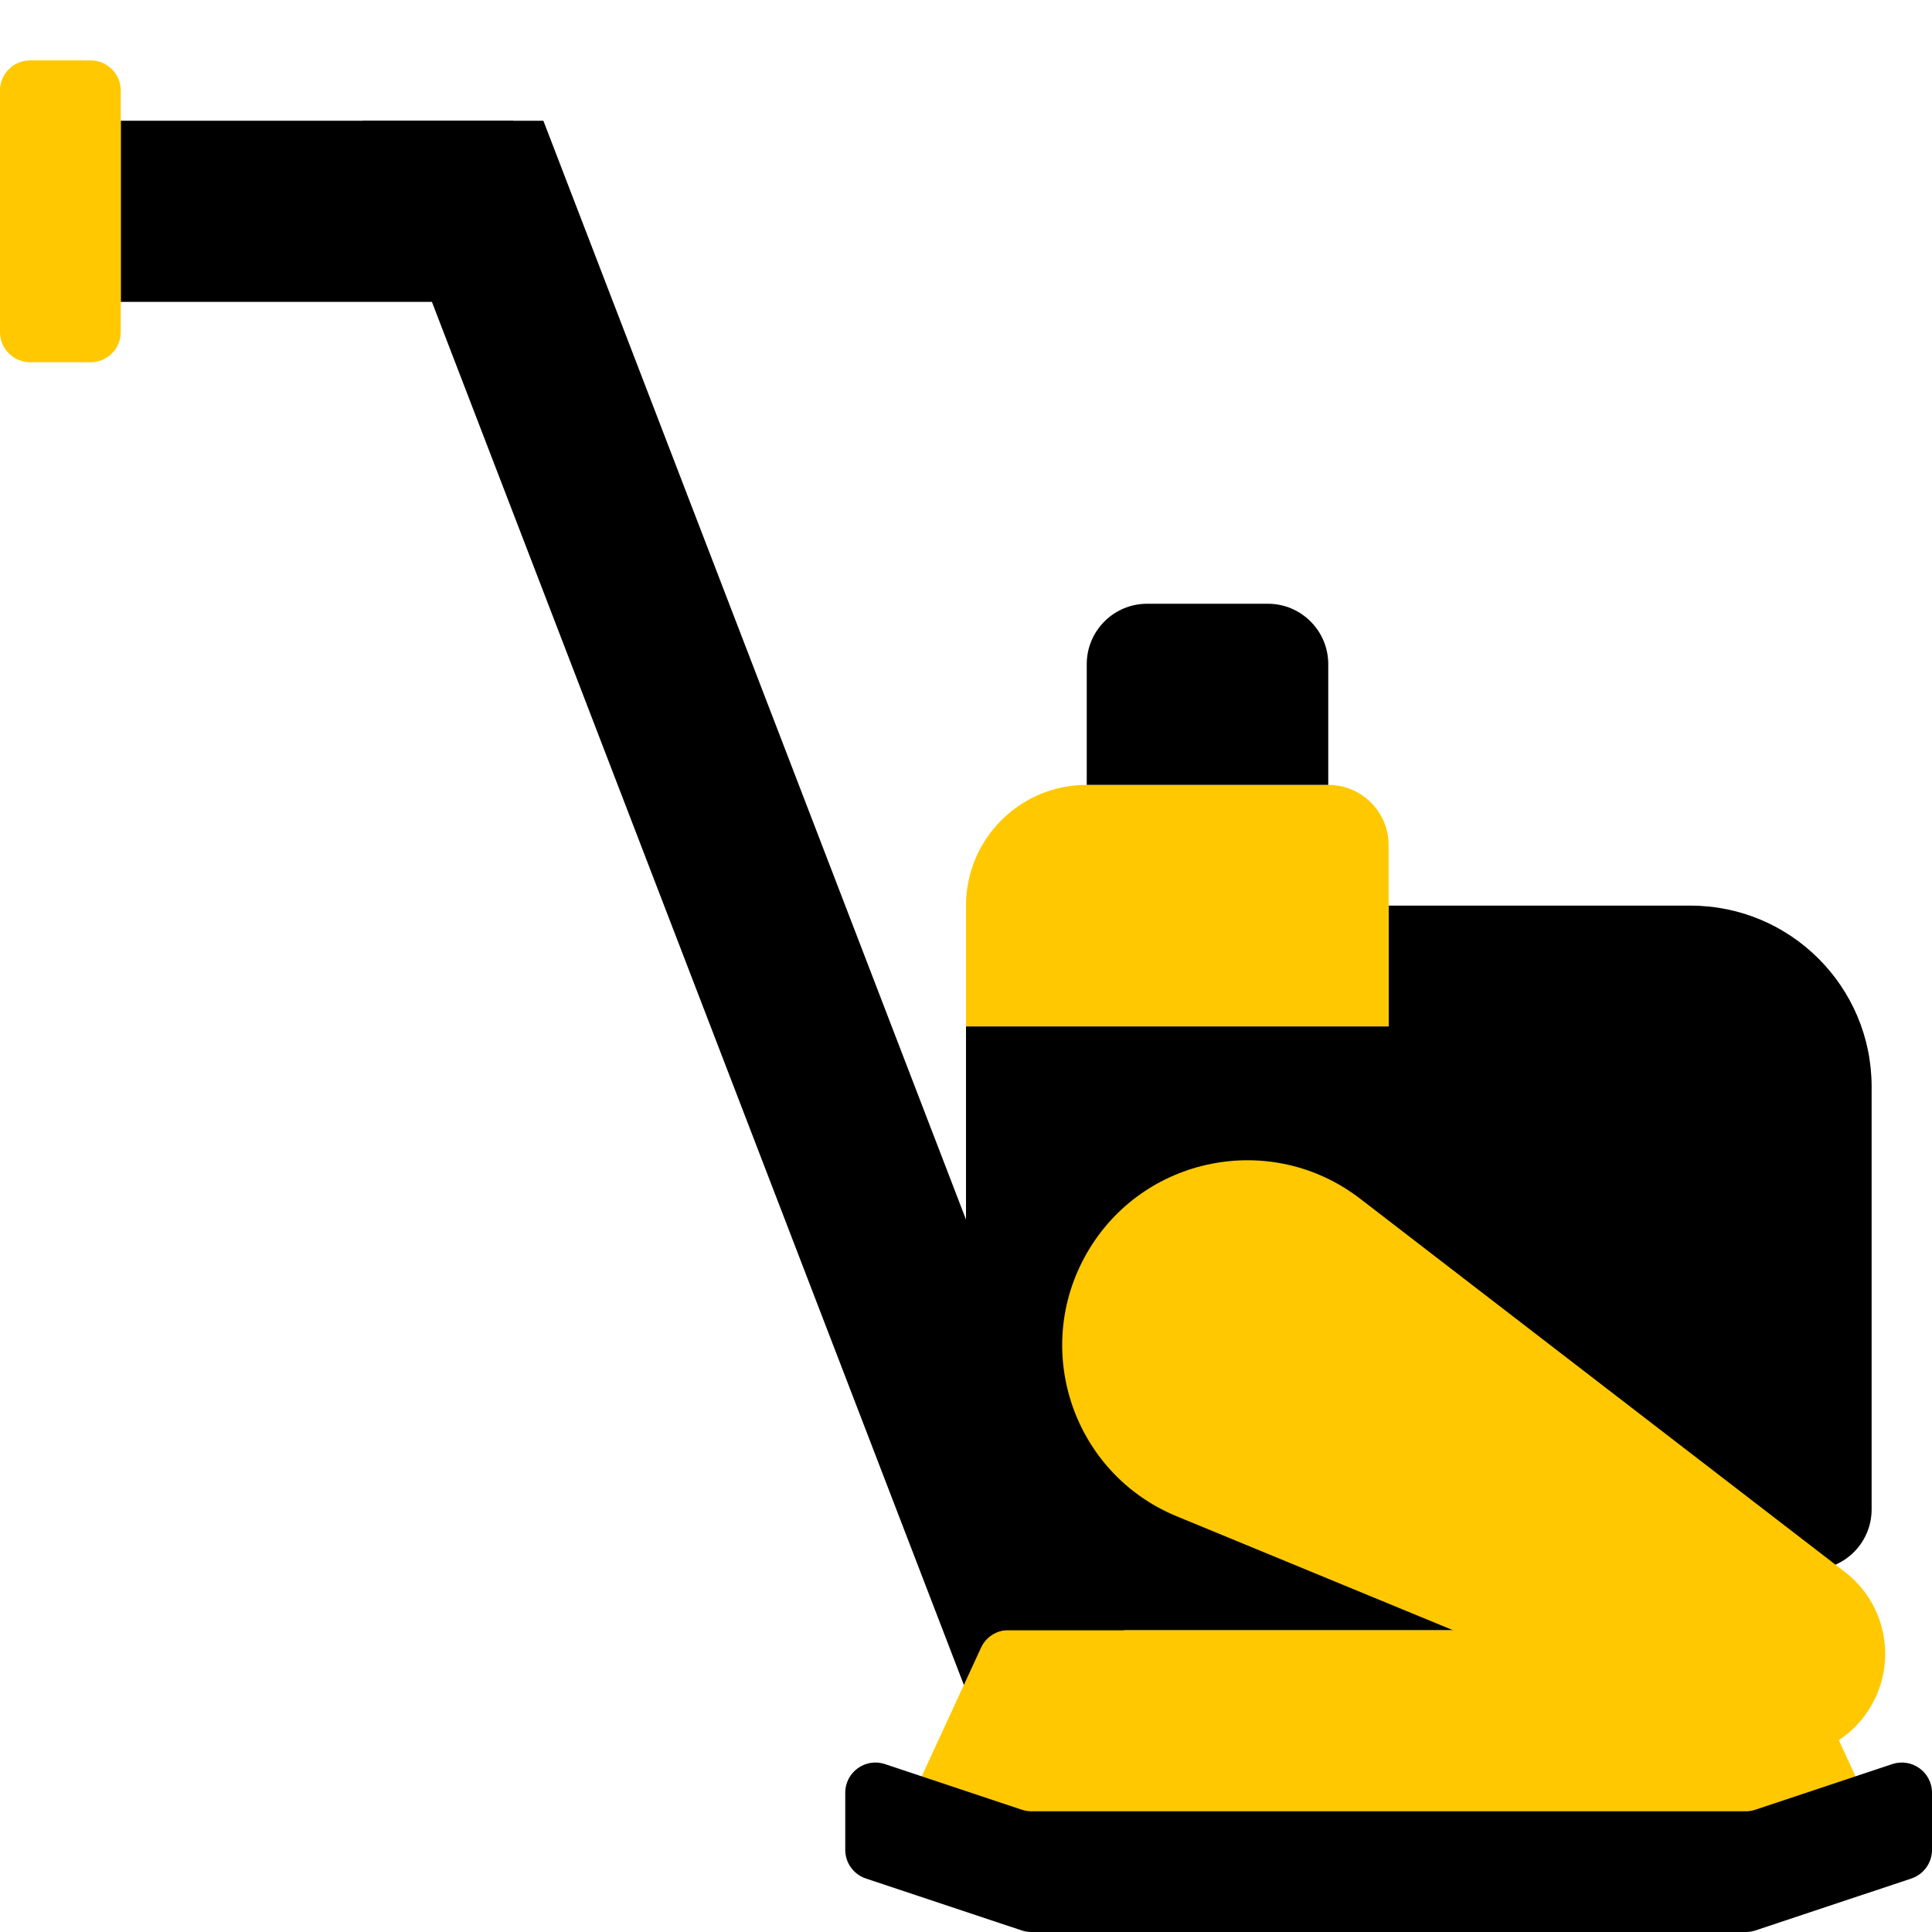 <?xml version="1.0" encoding="utf-8"?>
<svg width="32" height="32" viewBox="0 0 32 32" fill="none" xmlns="http://www.w3.org/2000/svg">
<path d="M6 2H9L19 28H16L6 2Z" fill="black"/>
<path fill-rule="evenodd" clip-rule="evenodd" d="M16.249 27.291C16.33 27.113 16.508 27 16.703 27H29.297C29.492 27 29.67 27.113 29.751 27.291L31 30H15L16.249 27.291Z" fill="#FFC800"/>
<path fill-rule="evenodd" clip-rule="evenodd" d="M2 2L8.5 2V5H2V2Z" fill="black"/>
<path fill-rule="evenodd" clip-rule="evenodd" d="M16 17L26 17V27H16V17Z" fill="black"/>
<path fill-rule="evenodd" clip-rule="evenodd" d="M0 1.5C0 1.224 0.224 1 0.5 1H1.5C1.776 1 2 1.224 2 1.5V5.5C2 5.776 1.776 6 1.5 6H0.5C0.224 6 0 5.776 0 5.5V1.5Z" fill="#FFC800"/>
<path fill-rule="evenodd" clip-rule="evenodd" d="M14 29.694C14 29.352 14.334 29.111 14.658 29.219L16.923 29.974C16.974 29.991 17.027 30 17.081 30H28.919C28.973 30 29.026 29.991 29.077 29.974L31.342 29.219C31.666 29.111 32 29.352 32 29.694V30.64C32 30.855 31.862 31.046 31.658 31.114L29.077 31.974C29.026 31.991 28.973 32 28.919 32H17.081C17.027 32 16.974 31.991 16.923 31.974L14.342 31.114C14.138 31.046 14 30.855 14 30.64L14 29.694Z" fill="black"/>
<path d="M23 15H28C29.657 15 31 16.343 31 18V25C31 25.552 30.552 26 30 26H23V15Z" fill="black"/>
<path d="M18.005 20.75C18.931 19.145 21.06 18.724 22.528 19.854L30.557 26.036C31.237 26.56 31.425 27.506 30.995 28.25C30.566 28.994 29.652 29.305 28.858 28.977L19.491 25.115C17.777 24.409 17.078 22.355 18.005 20.75Z" fill="#FFC800"/>
<path d="M16 15C16 13.895 16.895 13 18 13H22C22.552 13 23 13.448 23 14V17H16V15Z" fill="#FFC800"/>
<path d="M18 11C18 10.448 18.448 10 19 10H21C21.552 10 22 10.448 22 11V13H18V11Z" fill="black"/>
</svg>
